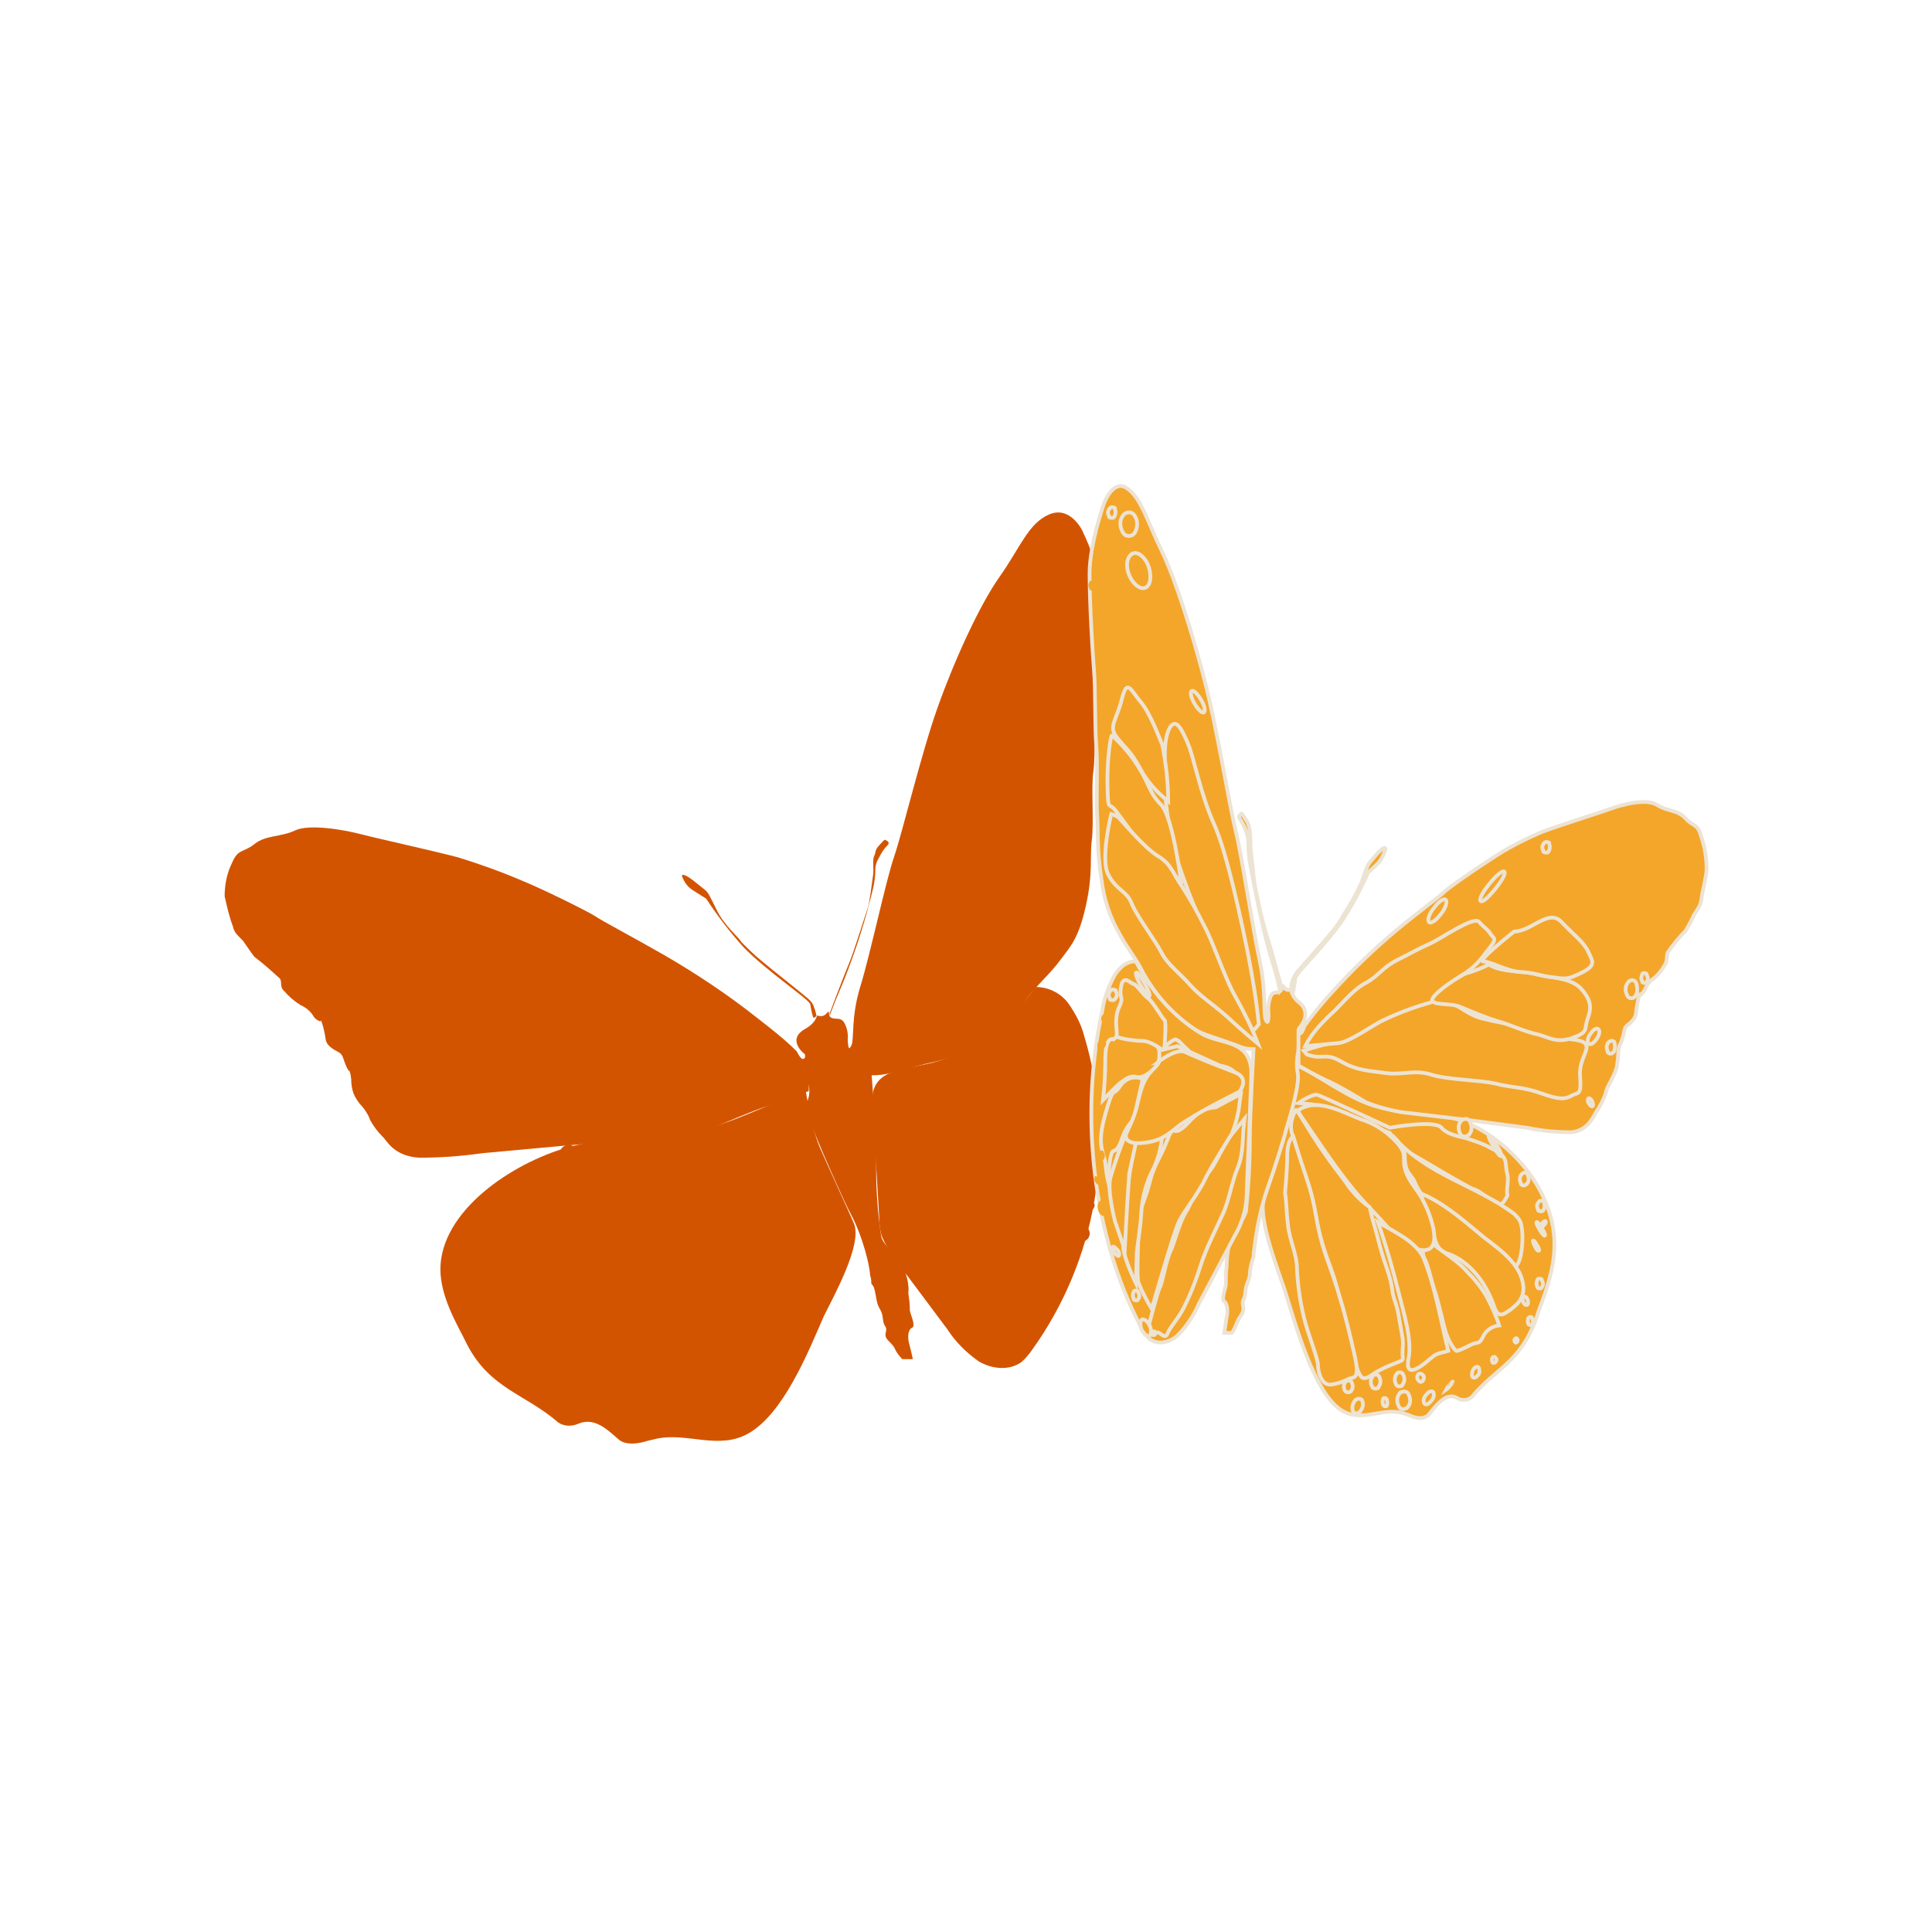 <?xml version="1.0" encoding="utf-8"?>
<!-- Generator: Adobe Illustrator 21.1.0, SVG Export Plug-In . SVG Version: 6.00 Build 0)  -->
<svg version="1.1" id="Calque_1" xmlns="http://www.w3.org/2000/svg" xmlns:xlink="http://www.w3.org/1999/xlink" x="0px" y="0px"
	 viewBox="0 0 258 258" style="enable-background:new 0 0 258 258;" xml:space="preserve">
<style type="text/css">
	.st0{fill:#D35400;}
	.st1{fill:#F4A62A;stroke:#EDE3D3;stroke-width:0.5;stroke-miterlimit:10;}
	.st2{fill:#F4A62A;}
</style>
<g>
	<title>duomassage</title>
	<path class="st0" d="M114,163.3c1.3,2.8-2.8,10-4,12.5c-2.1,4.8-5.4,13.1-10.2,15.7c-3.9,2.1-8-0.2-12,0.6l-1.3,0.3
		c0,0-2.5,0.9-3.8-0.1c-1.4-1.2-3.2-3.1-5.4-2.2c-0.9,0.4-1.9,0.4-2.7-0.1c-4.5-3.9-9.1-4.5-12.2-10.4l-0.6-1.2
		c-1.7-3.2-3.4-6.7-2.9-10.2c1.1-7.8,11.3-13.8,18.2-15.3c5-1.1,10.2-0.7,15.2-1.7c5.3-1,10.2-3.8,15.3-5.5c0,0,0.9,5.5,2,7.8
		C110.6,155.8,113.9,163,114,163.3z"/>
	<path class="st0" d="M107.5,140.8c0,0-2.7-2,0.2-3.5c1.3-0.8,1.4-1.7,1.4-1.7c0.5,0.2,1,0.1,1.3-0.3c0.6-0.6,0,0.3,0.6,0.6
		c0.6,0.3,1.2-0.1,1.7,0.6c0.4,0.7,0.6,1.5,0.5,2.4c0.1,0.9,0.1,1.5,0.5,0.7c0.4-0.8-0.1-3.7,1.2-7.9c1.3-4.2,3.4-14.1,4.5-17.3
		c1.1-3.2,3.6-13.7,5.8-19.9c2.2-6.2,5.6-13.7,8.3-17.5c2.7-3.8,3.8-7.1,6.6-8.3s4.4,2.1,4.4,2.1s2.7,5.4,2.7,9.3s-0.5,10.7-0.8,13
		c-0.3,2.3-0.1,8-0.4,10s0.1,6.8-0.2,9.1c-0.3,2.3,0.2,4.3-0.8,8.8c-1,4.4-2,5.3-3.4,7.2c-1.4,1.9-3.2,3.4-4.6,5.3
		c-1.4,1.9-3.9,3.9-5.6,5.2c-1.9,1.4-4,2.4-6.2,3c-1.8,0.4-4.6,1.1-6,1.5c-0.9,0.3-1.9,0.4-2.8,0.4c0,0,0.7,8.7,0.6,12.3
		c0,3.1,0.2,6.2,0.7,9.3c0.2,1,2.6,3.1,3.2,4.7c0.3,0.9,0.5,1.9,0.4,2.8c0.1,0.7,0.2,1.4,0.2,2.1c-0.1,0.5,0.9,2.2,0.3,2.5
		c-0.6,0.3-0.6,1.4-0.4,2.1c0.2,0.7,0.5,2.1,0.5,2.1l-1.4,0c-0.4-0.4-0.8-0.9-1-1.4c-0.5-1-1.5-1.2-1.2-2.2c0.2-0.9-0.3-0.6-0.4-1.8
		c-0.1-1.2-0.6-1.3-0.8-2.3c-0.2-1-0.3-1.9-0.6-2.2s0-0.3-0.3-1.3c-0.1-1.2-0.4-2.3-0.7-3.4c-0.5-1.7-1.1-3.3-1.9-4.8
		c-1-1.9-2.9-6.3-3.6-7.9c-0.7-1.6-2.6-6-2.1-7.4c0.5-1.4-0.2-2.5-0.2-3.1C107.5,143,107.5,140.8,107.5,140.8z"/>
	<path class="st0" d="M106.4,140.4c-1.6-1.6-3.4-3-5.2-4.4c-3.9-3.1-8.1-5.9-12.4-8.4c-4.9-2.8-8.2-4.5-9.4-5.3
		c-1.3-0.8-7.2-3.7-9.7-4.7c-2.8-1.2-5.6-2.2-8.5-3.1c-3.4-0.9-10.7-2.5-13-3.1c-2.3-0.6-6.9-1.4-8.8-0.5s-3.9,0.6-5.4,1.8
		s-2.2,0.6-3,2.5c-0.7,1.4-1,2.9-1,4.5c0.3,1.3,0.6,2.7,1.1,4c0.2,1,0.8,1.3,1.4,2c0.5,0.7,1,1.5,1.5,2.1c1.2,0.9,2.3,1.9,3.4,2.9
		c0.3,0.6-0.1,1.1,0.6,1.7c0.6,0.7,1.3,1.3,2.1,1.8c0.7,0.3,1.3,0.8,1.7,1.4c0.2,0.4,0.6,0.7,1,0.8c0,0,0-0.6,0.4,0.9
		c0.4,1.5,0.1,1.8,0.9,2.5s1.4,0.6,1.7,1.4c0.2,0.6,0.4,1.2,0.7,1.7c0.2,0.1,0.3,0.3,0.4,1.2c0,0.7,0.1,1.3,0.3,1.9
		c0.3,0.7,0.7,1.3,1.2,1.8c0.4,0.5,0.8,1.1,1,1.7c0.4,0.8,1,1.6,1.7,2.3c0.5,0.4,1.4,2.6,4.9,2.8c2.8,0,5.6-0.2,8.4-0.6l10.9-1
		l13.3-1.1c0.4,0,5.3-0.8,6.6-1.3c1.2-0.5,5.4-2.3,7-2.8c1.7-0.5,5.8-2.1,5.8-2.1s0-2.7-0.1-3.9c0-0.2,0-0.4,0-0.5v-0.4
		C107.5,140.8,107.4,142.4,106.4,140.4z"/>
	<path class="st0" d="M138.3,131.8c1.7,0,3.3,0.8,4.3,2.1c1,1.4,1.8,2.9,2.2,4.5c4.3,14.3,1.7,29.8-7,41.9c-0.4,0.6-0.9,1.1-1.4,1.6
		c-1.7,1.2-4,0.9-5.7-0.1c-1.7-1.2-3.1-2.6-4.2-4.3l-6.8-9.1c-0.8-1-1.4-2.1-1.9-3.2c-0.3-0.9-0.4-1.9-0.4-2.8
		c-0.3-5.1-0.6-10.1-0.9-15.2c-0.3-5.2,5.8-4.2,9.6-5.8C130.9,139.4,135.2,136.1,138.3,131.8L138.3,131.8z"/>
	<path class="st0" d="M94.3,120c1.5,2.3,3.2,4.5,5,6.5c3.1,3.2,8.8,7,8.9,7.6c0.1,0.6,0.2,1.2,0.4,1.8c0.2,0,0.3-0.1,0.4-0.2
		c0.1-0.2-0.4-1.5-0.4-1.5c-0.2-0.4-0.6-0.8-1-1.1c-0.8-0.7-4.5-3.6-5.8-4.7c-1-0.8-1.9-1.7-2.8-2.6c-0.3-0.6-2.3-2.2-3.3-4.3
		c-1-2-1.1-2.3-1.6-2.7l-1.5-1.2c-0.5-0.4-1.7-1.2-1.5-0.5c0.3,0.7,0.7,1.3,1.3,1.7C93,119.2,94.3,120,94.3,120z"/>
	<path class="st0" d="M110.8,135.3c0,0,2-5.3,2.6-6.7s2.3-6.9,2.5-7.4c0.2-0.5,0.6-3.7,0.7-4.4c0.1-0.8-0.1-1.8,0.1-2.4
		c0.3-0.6,0.1-0.8,0.6-1.4c0.6-0.6,0.8-1,1-0.8c0.2,0.1,0.6,0.3,0.2,0.7c-0.5,0.5-0.8,1-1.1,1.6c-0.3,0.5-0.5,1-0.5,1.5
		c0,0.9-0.1,1.7-0.3,2.6c-1,4.2-2.3,8.3-3.9,12.3c-1.9,4.5-1.9,4.8-1.9,4.8L110.8,135.3z"/>
	<path class="st0" d="M107.5,150.7c0,0-2.5-1.2-3.5-1.1c-0.3,0-13.8,4.4-13.8,4.4s-8.5-1.1-9.8,0c-1.3,1.2-4.7,1.3-5.2,1.5
		c-1.2,0.3-2.5,0.6-3.7,1c-1,0.5-3.2,0.8-3.4,2.4c-0.2,1.5-0.5,1.2-0.2,2.9c0.3,1.6-0.4,0.8,0.4,1.8c0.8,1,0.9,0.5,2.4,0.1
		c1.5-0.4,2.2-1.2,3.5-1.5c1.3-0.3,11.6-4.7,12.7-5s3.3-2.5,3.3-2.5l13.2-3.8L107.5,150.7z"/>
	<path class="st0" d="M89.8,155c-0.9,0.6-2.4,1.6-2.3,2.8c0,2.3-1.2,2.3-1.8,3.4c-2.8,4.7-9.9,5.7-14.2,8.7
		c-1.1,0.8-3.5,2.8-4.9,2.6c-1.4-0.2-1.8-4.7-0.9-6c0.3-0.4,0.7-0.8,1.2-1C74,161.7,83.5,160.3,89.8,155z"/>
	<path class="st0" d="M64.9,175.1c-0.1,0.5,0,1,0.2,1.4c0.3,0.6,0.7,1,1.3,1.3c0.6,0.4,1.2,0.8,1.9,1c0.4,0.2,0.9,0.3,1.3,0.2
		c0.6-0.2,0.9-0.8,1.2-1.4c1.7-3.2,4.6-5.6,8.1-6.6c0.7-0.1,1.4-0.4,2-0.8c0.4-0.4,0.6-0.8,0.8-1.3c0.9-1.9,2.1-4,2.6-6
		c-3.9,1.1-7.4,3.2-10.8,5.2C70.9,169.7,65.6,171.8,64.9,175.1z"/>
	<path class="st0" d="M69.4,180.4c0,0,2.1,0.1,3,1.4c0.8,1.3,1.1,0.7,2.3,1.2c0.9,0.3,1.7,0.6,2.6,0.8c0.5,0.1,1.6-1.2,2.1-2.4
		c0.5-1.2,1.5-4.3,2.3-5.9c0.8-1.6,1.1-3.2,1.8-4.1s-0.2-2.7-1.9-1.7s-4.3,2.1-6,3.5c-1.4,0.9-2.6,2-3.7,3.3
		C70.9,177.8,70.1,179,69.4,180.4z"/>
	<path class="st0" d="M107.1,152.4c-4.4,4.5-8.2,8.8-13.3,12.5c-2.6,1.9-5.8,5-9.2,5.4c-5.3,0.7-1.7-5.6,0.1-7.5
		c1.2-1.2,2.7-2.4,2.9-4.1c0-0.5,0-0.9,0.1-1.4c0.1-0.3,0.4-0.7,0.7-0.9c2-1.9,4.7-2.8,7.3-3.5c3.7-1,8.4-3,12.1-1.2L107.1,152.4z"
		/>
	<path class="st0" d="M94.1,164.7c-0.7,2.2-1.1,2.9-2,5.3c-0.9,2.3-2,3.9-2.3,5.6c-0.3,1.7-0.8,1.6-1.5,4.3c-0.7,2.8-0.7,2.5-0.6,4
		s-0.8,1,2.3,1.9c3.1,1,3.7,1.5,4.5,1.7c0.8,0.1,1.4,0.3,2.5-2.9s1.5-5.4,2.5-7.1c0.9-1.7,0.7-2.2,2-4.7c1-1.7,1.9-3.5,2.5-5.5
		c0.5-1.9,1.1-3.8,1.8-5.7c0.7-1.4,1.4-2.8,1.9-4.2c0.2-0.7,0.5-1.4,0.8-2.1c0.2-0.4,0.4-0.9,0.4-1.3c-0.1-0.7-0.3-1.4-0.8-2
		c-0.3-0.3,0.3-1.1-3.3,3c-3.6,4.1-5.9,5.8-7,7.1C96.8,163.1,95.5,164,94.1,164.7z"/>
	<path class="st0" d="M110,162.7c0,0.2-0.1,0.4-0.1,0.7c-0.1,0.9-0.2,2-0.4,3.6c-0.3,2-1.7,3.9-1.7,5.8c-0.1,2.2-0.5,4.4-1.3,6.4
		c-0.7,2.2-2.6,5.3-2.7,6.4c-0.1,1.1-0.7,2.7-2.3,2.7c-1.2-0.1-2.4-0.3-3.5-0.8c-0.9-0.2-2,0-1-3.1c0.9-2.9,1.9-5.7,3.1-8.5
		c1.4-3.3,2.3-4.6,3.4-7.4c1.1-2.8,0.9-4.1,2.6-7.7c1.6-3.6,2.5-5.6,2.5-5.6s1.1,0.1,1.1,2.3S110,162.7,110,162.7z"/>
	<path class="st0" d="M117.9,153.8c0.3,1.3,0,3.6,1.2,5.5s1.5,4.1,2.7,6c1.2,1.8,3.4,4.9,4.5,7.2c0.8,1.9,1.9,3.8,3.1,5.5
		c1.2,1.6,2.6,2.5,3.1,3.5s1.7-0.7,2.3,0c0.5,0.7,1.5-0.7,1.5-0.7s-1.9-5-2.2-5.5s-1.2-3.5-2-4.8c-0.8-1.3-1.7-3.9-3-5.3
		c-1.3-1.4-2.3-4.2-3.8-5c-1.6-0.8-3-3.7-4.6-5.1l-2.7-2.3L117.9,153.8z"/>
	<path class="st0" d="M118.5,149.5c0,0,3.9,1.4,4.5,1.7s2.2-0.3,5.4,2.1c3.2,2.5,2.5-0.3,3.9,2.3c1.4,2.6,2.5,3.3,3.4,5.8
		c1,2.5,2.1,3.4,2.1,6.3s0.3,5.8-0.1,6.9s-2.6,3.6-2.6,3.6s-4.1-10.1-5.2-11.6c-1.1-1.5-3.6-3.7-5.1-5.9s-4.3-5.1-5-5.9
		c-0.6-1-1-2-1.3-3.1L118.5,149.5z"/>
	<path class="st0" d="M133.3,154.4c0,0,5,0.7,5.2,1.7c0.2,1,1.3,5.6,1.7,7.2c0.3,2.2,0.5,4.4,0.5,6.6c0,1.4-2.5,4.9-2.5,4.9
		s-0.1-3.8-0.1-4.1c0-0.3-0.7-3.4-0.8-5.2c-0.2-2.2-1-4.4-2.4-6.2C134,157.9,133.4,156.2,133.3,154.4z"/>
	<path class="st0" d="M138.2,155.5c0.1-0.4,0.3-0.8,0.6-1.1c0.4-0.4,0.9-0.6,1.5,0.3c1.2,1.9,2.2,3.9,3,5.9c0.7,1.7-0.9,5.9-0.9,5.9
		l-1.8,3.8l-0.4-5.6l-0.4-4.6L138.2,155.5z"/>
	<path class="st0" d="M137,147.5c0,0,2.6-0.8,4.3,0.9c1.6,1.7,1.2-0.4,2.9,3.8c1.7,4.2,0.2,5,0,6.5c-0.1,0.9-0.3,1.8-0.5,2.6
		c0,0-0.2-4.1-1-4.2c-0.8-0.1-1.3-1-1.9-2.1c-0.5-0.8-1.2-1.5-2.1-2.1L137,147.5z"/>
	<path class="st0" d="M135.4,146.4c-1.1-0.4-1.7-1.5-1.4-2.6c0,0-0.2-0.4,1.2-1.5c1.4-1,5.9-1.7,6.1-1.2c0.2,0.4,1.3,1.1,1.3,1.1
		s1.7-0.6,1.6,2.7c-0.1,1.8,0.1,3.6,0.4,5.4c0,0-2.2-1.7-3.2-2.2c-0.9-0.7-2-1-3.2-0.9C137.3,147.3,136.3,147,135.4,146.4z"/>
	<path class="st0" d="M119.6,146.6c1.4-1,3.1-0.8,4.8-1.2c0.9-0.2,1.7-0.5,2.5-0.9c1.5-0.8,2.5-1.6,3.2-2c0.2-0.1,0.5-0.2,0.7-0.3
		c0.6,0,2.2,1,2.2,1s-0.4-3.4,0-3.6s2.1-2.4,3.1-2.9c1-0.5,2.1-1.8,2.7-1.9c0.6,0,2-1.4,2.5,0.4c0.5,1.8-0.7,1.1,0.4,2.8
		s0.1,3.4,0.4,3.7c0.3,0.3-3.1,0.7-4.8,0.7c-1.3,0.1-2.6,0.5-3.8,1.2l-2.9-0.5L119.6,146.6z"/>
	<path class="st0" d="M115.1,140.2c0.4-3.1,1.1-6.2,2-9.2c1.2-4,3.9-13.7,6.5-17.6s3.8-9,5-10.8c1.2-1.7,2.3-3.6,3.5-1.8
		c1.2,1.9,0.6,5.5,0.7,7.6s-1.2,7.6-2.5,10.4c-1.1,2.4-2.4,4.8-3.8,7.1c-1.1,1.6-0.3,3.6-3,6.1s-6.8,9.5-7.6,8.9L115.1,140.2z"/>
	<path class="st0" d="M129.8,121c3.5-1.8,4.1-1.8,6.3-3.8c2.3-2,4.2-3.9,5.8-5.4s1.5,0.2,1.7-3.3c0.2-3.5-0.5-6.9-0.8-6.9
		c-1.9,1.3-3.7,2.8-5.2,4.5c-1.7,1.9-1.9,3.2-4,4.7S129.8,121,129.8,121z"/>
	<path class="st0" d="M132.2,110.4c0.1-2.6,0.5-5.1,1.2-7.6c0.3-0.3,2.1-4.1,4.1-5.7c2-1.7,2.6-3.1,3.6-0.3c1,2.8,2.5,3.6,1,5
		c-1.5,1.5-2.6,1.7-4.5,4.3C136.1,107.9,134.2,109.4,132.2,110.4z"/>
	<path class="st0" d="M143,112.2c0,0,2.1,6,0.6,8.1s-3.6,2.2-4.4,3.8s-4.6,5-5.7,6.6c-1.1,1.6-3.5,2.8-5.4,4.3
		c-1.8,1.5-4.5,2.6-7,4.3c-2.6,1.7-5.9,3.6-5.9,3.6c1.2-2.2,2.6-4.2,4.1-6.1c2.1-2.5,4.3-7.3,6.1-9.7c1.3-1.9,2.7-3.7,4.3-5.3
		c1.4-1.3,1.9-2.9,4.5-4c2.6-1.1,6.7-4.6,7.4-5.1C142.1,112.4,142.6,112.2,143,112.2z"/>
	
		<ellipse transform="matrix(0.651 -0.759 0.759 0.651 -111.522 139.982)" class="st0" cx="96.4" cy="191.2" rx="0.8" ry="1.2"/>
	
		<ellipse transform="matrix(0.651 -0.759 0.759 0.651 -112.912 135.804)" class="st0" cx="91.1" cy="190.6" rx="0.5" ry="0.5"/>
	
		<ellipse transform="matrix(0.651 -0.759 0.759 0.651 -113.983 133.103)" class="st0" cx="87.7" cy="190.4" rx="1.2" ry="1.2"/>
	
		<ellipse transform="matrix(0.651 -0.759 0.759 0.651 -115.418 129.376)" class="st0" cx="82.9" cy="190.1" rx="0.6" ry="1.2"/>
	
		<ellipse transform="matrix(0.651 -0.759 0.759 0.651 -115.581 125.737)" class="st0" cx="78.9" cy="188.5" rx="0.1" ry="0.8"/>
	<ellipse class="st0" cx="79.6" cy="186.5" rx="0" ry="0.7"/>
	
		<ellipse transform="matrix(0.651 -0.759 0.759 0.651 -112.882 129.547)" class="st0" cx="84.4" cy="187.5" rx="0.6" ry="0.5"/>
	<ellipse transform="matrix(0.651 -0.759 0.759 0.651 -111.649 132.664)" class="st0" cx="88.4" cy="187.7" rx="1" ry="1"/>
	<ellipse transform="matrix(0.651 -0.759 0.759 0.651 -110.264 136.192)" class="st0" cx="92.9" cy="187.9" rx="1" ry="1"/>
	
		<ellipse transform="matrix(0.651 -0.759 0.759 0.651 -108.953 140.344)" class="st0" cx="98.1" cy="188.6" rx="0.8" ry="0.8"/>
	
		<ellipse transform="matrix(0.651 -0.759 0.759 0.651 -53.594 156.002)" class="st0" cx="142.8" cy="136.2" rx="0.7" ry="0.7"/>
	
		<ellipse transform="matrix(0.651 -0.759 0.759 0.651 -55.516 158.224)" class="st0" cx="144.2" cy="139.4" rx="0.7" ry="0.7"/>
	<ellipse transform="matrix(0.651 -0.759 0.759 0.651 -57.937 159.931)" class="st0" cx="144.8" cy="142.9" rx="0.6" ry="1"/>
	
		<ellipse transform="matrix(0.651 -0.759 0.759 0.651 -60.285 161.379)" class="st0" cx="145.2" cy="146.2" rx="0.1" ry="0.4"/>
	
		<ellipse transform="matrix(0.651 -0.759 0.759 0.651 -62.331 162.741)" class="st0" cx="145.7" cy="149.1" rx="0.5" ry="0.5"/>
	
		<ellipse transform="matrix(0.651 -0.759 0.759 0.651 -64.917 163.749)" class="st0" cx="145.5" cy="152.4" rx="0.4" ry="0.4"/>
	
		<ellipse transform="matrix(0.651 -0.759 0.759 0.651 -69.177 165.119)" class="st0" cx="144.9" cy="157.7" rx="0.6" ry="0.6"/>
	
		<ellipse transform="matrix(0.651 -0.759 0.759 0.651 -71.429 166.875)" class="st0" cx="145.6" cy="161.1" rx="0.7" ry="0.4"/>
	
		<ellipse transform="matrix(0.943 -0.332 0.332 0.943 -46.52 57.38)" class="st0" cx="144.5" cy="164.7" rx="1.1" ry="1.1"/>
	
		<ellipse transform="matrix(0.651 -0.759 0.759 0.651 -79.814 167.522)" class="st0" cx="142.2" cy="170.5" rx="0.8" ry="0.3"/>
	<ellipse class="st0" cx="139.6" cy="174" rx="0" ry="0.7"/>
	
		<ellipse transform="matrix(0.651 -0.759 0.759 0.651 -85.666 166.694)" class="st0" cx="138.3" cy="176.5" rx="0.6" ry="0.6"/>
	
		<ellipse transform="matrix(0.651 -0.759 0.759 0.651 -89.561 166.788)" class="st0" cx="136.5" cy="180.7" rx="1.3" ry="0.7"/>
	<ellipse class="st0" cx="135.9" cy="178.3" rx="0" ry="0.6"/>
	
		<ellipse transform="matrix(0.651 -0.759 0.759 0.651 -90.475 165.782)" class="st0" cx="134.9" cy="181.2" rx="0.1" ry="0.1"/>
	<ellipse transform="matrix(0.651 -0.759 0.759 0.651 -6.207 136.218)" class="st0" cx="144.9" cy="74.9" rx="0.6" ry="0.6"/>
	<ellipse transform="matrix(0.651 -0.759 0.759 0.651 -7.811 137.972)" class="st0" cx="146" cy="77.5" rx="0.6" ry="0.2"/>
	
		<ellipse transform="matrix(0.651 -0.759 0.759 0.651 -11.138 137.674)" class="st0" cx="144.1" cy="80.9" rx="0.5" ry="0.5"/>
	
		<ellipse transform="matrix(0.651 -0.759 0.759 0.651 -10.762 139.901)" class="st0" cx="146.7" cy="81.6" rx="0.6" ry="0.6"/>
	
		<ellipse transform="matrix(0.651 -0.759 0.759 0.651 -12.702 140.27)" class="st0" cx="146.1" cy="83.9" rx="0.4" ry="0.4"/>
	<ellipse transform="matrix(0.651 -0.759 0.759 0.651 -15.127 141.327)" class="st0" cx="146" cy="87.1" rx="0.1" ry="0.1"/>
	
		<ellipse transform="matrix(0.651 -0.759 0.759 0.651 -15.199 140.29)" class="st0" cx="144.9" cy="86.7" rx="0.3" ry="0.4"/>
	
		<ellipse transform="matrix(0.651 -0.759 0.759 0.651 -19.801 142.124)" class="st0" cx="144.6" cy="92.6" rx="1.2" ry="0.8"/>
	<circle class="st0" cx="145.4" cy="94.8" r="0"/>
	<ellipse transform="matrix(0.651 -0.759 0.759 0.651 -4.6 133.626)" class="st0" cx="142.9" cy="71.8" rx="0.7" ry="0.7"/>
	
		<ellipse transform="matrix(0.651 -0.759 0.759 0.651 -115.989 121.381)" class="st0" cx="73.9" cy="186.8" rx="0.5" ry="0.8"/>
	<ellipse transform="matrix(0.651 -0.759 0.759 0.651 -115.889 118.097)" class="st0" cx="70.4" cy="185" rx="0.4" ry="0.4"/>
	
		<ellipse transform="matrix(0.651 -0.759 0.759 0.651 -115.393 114.088)" class="st0" cx="66.3" cy="182.5" rx="0.3" ry="0.3"/>
	
		<ellipse transform="matrix(0.651 -0.759 0.759 0.651 -114.353 111.061)" class="st0" cx="63.5" cy="179.8" rx="0.5" ry="0.5"/>
	
		<ellipse transform="matrix(0.651 -0.759 0.759 0.651 -112.001 110.906)" class="st0" cx="64.5" cy="177.2" rx="0.6" ry="0.4"/>
	
		<ellipse transform="matrix(0.651 -0.759 0.759 0.651 -111.173 108.008)" class="st0" cx="61.8" cy="174.8" rx="0.6" ry="0.6"/>
	<ellipse class="st0" cx="60.6" cy="172.4" rx="0" ry="0.4"/>
	
		<ellipse transform="matrix(0.651 -0.759 0.759 0.651 -107.13 106.763)" class="st0" cx="62.5" cy="169.8" rx="0.8" ry="0.2"/>
	
		<ellipse transform="matrix(0.651 -0.759 0.759 0.651 -105.714 105.318)" class="st0" cx="61.6" cy="167.6" rx="1.2" ry="0.2"/>
	
		<ellipse transform="matrix(0.651 -0.759 0.759 0.651 -103.374 104.235)" class="st0" cx="61.6" cy="164.5" rx="0.7" ry="0.7"/>
	
		<ellipse transform="matrix(0.651 -0.759 0.759 0.651 -99.564 105.411)" class="st0" cx="64.8" cy="160.9" rx="0.8" ry="0.8"/>
	<ellipse transform="matrix(0.651 -0.759 0.759 0.651 -96.191 92.268)" class="st0" cx="52.2" cy="150.7" rx="0.6" ry="0.3"/>
	<ellipse class="st0" cx="51.6" cy="145.5" rx="0" ry="0.5"/>
	<ellipse transform="matrix(0.65 -0.76 0.76 0.65 -89.648 88.909)" class="st0" cx="51.7" cy="141.8" rx="0.6" ry="1.4"/>
	<ellipse transform="matrix(0.651 -0.759 0.759 0.651 -91.865 86.775)" class="st0" cx="48.4" cy="143.2" rx="0.8" ry="0.8"/>
	<ellipse transform="matrix(0.651 -0.759 0.759 0.651 -87.395 81.133)" class="st0" cx="44.5" cy="135.6" rx="1.2" ry="1.2"/>
	<ellipse transform="matrix(0.651 -0.759 0.759 0.651 -87.171 78.703)" class="st0" cx="42" cy="134.1" rx="0.6" ry="0.6"/>
	<ellipse transform="matrix(0.651 -0.759 0.759 0.651 -85.089 75.613)" class="st0" cx="39.6" cy="130.3" rx="1" ry="0.4"/>
	<ellipse transform="matrix(0.651 -0.759 0.759 0.651 -84.773 73.211)" class="st0" cx="37.2" cy="128.7" rx="0.5" ry="0.5"/>
	<ellipse transform="matrix(0.651 -0.759 0.759 0.651 -83.475 70.909)" class="st0" cx="35.3" cy="126.2" rx="0.6" ry="0.6"/>
	<ellipse transform="matrix(0.651 -0.759 0.759 0.651 -82.691 69.111)" class="st0" cx="33.8" cy="124.4" rx="1.4" ry="0.4"/>
	<ellipse class="st0" cx="32.5" cy="121.7" rx="0" ry="1"/>
	<ellipse transform="matrix(0.651 -0.759 0.759 0.651 -79.601 66.022)" class="st0" cx="32" cy="119.5" rx="0.3" ry="1"/>
	<ellipse class="st0" cx="33.4" cy="116.3" rx="0" ry="1"/>
	<ellipse transform="matrix(0.651 -0.759 0.759 0.651 -75.31 65.222)" class="st0" cx="33.2" cy="114.5" rx="1.2" ry="0.3"/>
	<path class="st0" d="M105.9,144.2c-2.9,0.8-3.3-0.3-6.4,0.9c-3.1,1.3-5.6,1.3-8.6,1.6s-5.5-0.5-8.6,0.2c-3.1,0.7-9,0.7-12.2,1.2
		c-3.3,0.6-5.1,0.4-8.6,1.3c-3.5,0.9-4.6,0.8-5.8,0.3s-1.8,0.1-1.6-2.7c0.2-2.9-3.8-4.4,1.6-4.8c5.4-0.4,4.4-1.2,8.1-1.7
		c2.9-0.2,5.9-0.6,8.8-1.1c3.7-0.7,4.5-2.3,8.1-2.3c3.6,0,5.2,0.8,9.2,2c4,1.2,7.6,2.9,10.9,3.5c3.4,0.6,5.5,1.1,5.5,1.1
		L105.9,144.2z"/>
	<path class="st0" d="M106.3,143.1c-1.4-2-3.9-3.6-5.6-4.8s-3.7-2.9-6-3.7s-3-2-5.8-3c-2.8-1-4-1.5-6.2-2.2
		c-2.2-0.7-8.3-3.7-9.2-2.9s-1.7,1-2.3,1.7c-0.6,0.6-1.5,0.4,0.8,2.3c1.4,1.4,3,2.5,4.8,3.2c2.3,1.2,2.7,3.1,5.4,3.5
		c3.1,0.6,6.2,1.4,9.2,2.4c1.7,0.5,6.5,3,8.6,3.1L106.3,143.1z"/>
	<path class="st0" d="M71.5,132.3c-2.6,1.1-6.3,0.8-8.9,1.3c-2.7,0.5-6.7,0.4-8.7,2s-1.9,2.6-1.2,4c0.7,1.4-0.3,1.7,2.9,2.5
		c3.2,0.8,4.6-0.2,6.9-0.5s5.6-1.4,7.2-1.7s5.2-1.4,7-1.9s4.6-0.2,5.4-0.8c0.8-0.7-6.2-3.9-6.8-3.8C74,133.1,72.7,132.7,71.5,132.3z
		"/>
	<path class="st0" d="M66.6,127.8c-3.3,0-6.6-3.1-9-1.3c-2.4,1.8-4.3,2.7-5.1,4c-0.8,1.3-1.5,1.8,1.3,2.8c2.8,1,3.1,0.8,5.5,0.6
		c2.5-0.2,3.3-0.6,5.9-0.7c2.6-0.1,5.7-1.4,7.1-1.4C73.7,131.9,66.6,127.8,66.6,127.8z"/>
	<path class="st0" d="M92.5,166.6L92.5,166.6c-1.5,3.1-2.9,6.2-4,9.5c-0.8,2.5-2.6,6.1-1.9,8.7c1,3.6-4.4-0.2-4.5-0.2
		c-0.7-0.5-2.1-0.6-2.9-0.8c1.4-4,2.6-8.8,4.8-12.4C85.3,169.1,90.1,167.7,92.5,166.6z"/>
	<path class="st0" d="M118.8,149.2c0,0-2.1-1.8,0.8-2.6c2.9-0.8,7.7-2.1,9.4-2.7c1.8-0.6,5.1,1.3,5.1,1.3s-0.6-0.1,1.1,1.1
		c1.7,1.2,2.1,2.4,2.8,4.5c0.5,1.4,1.3,2.8,2.2,4c0,0,0.9,1.6-3.5,1.2s-5.1-1.9-8.3-3.1C125.3,151.6,118.8,149.2,118.8,149.2z"/>
	<ellipse transform="matrix(0.651 -0.759 0.759 0.651 -6.967 131.762)" class="st0" cx="139.7" cy="73.5" rx="1.6" ry="1.6"/>
	
		<ellipse transform="matrix(0.651 -0.759 0.759 0.651 -29.519 130.043)" class="st0" cx="126.6" cy="97.1" rx="1.8" ry="0.6"/>
	<ellipse transform="matrix(0.651 -0.759 0.759 0.651 -67.341 86.748)" class="st0" cx="60.6" cy="116.6" rx="0.7" ry="0.7"/>
	<ellipse transform="matrix(0.651 -0.759 0.759 0.651 -67.752 96.308)" class="st0" cx="70.8" cy="121.8" rx="0.6" ry="3"/>
	<ellipse transform="matrix(0.651 -0.759 0.759 0.651 -66.567 105.4)" class="st0" cx="81.3" cy="125" rx="0.7" ry="2.2"/>
	<ellipse transform="matrix(0.651 -0.759 0.759 0.651 -73.04 69.55)" class="st0" cx="39.1" cy="114.2" rx="1.9" ry="1.1"/>
	<ellipse transform="matrix(0.651 -0.759 0.759 0.651 -79.717 68.388)" class="st0" cx="34.5" cy="120.8" rx="1.9" ry="1.1"/>
	
		<ellipse transform="matrix(0.651 -0.759 0.759 0.651 -12.326 132.452)" class="st0" cx="137.8" cy="79.6" rx="2.6" ry="1.8"/>
	<ellipse transform="matrix(0.651 -0.759 0.759 0.651 -54.554 151.307)" class="st0" cx="137.2" cy="134.9" rx="2" ry="0.4"/>
	<ellipse transform="matrix(0.651 -0.759 0.759 0.651 -90.425 111.518)" class="st0" cx="76" cy="154" rx="1.2" ry="1.2"/>
	
		<ellipse transform="matrix(0.651 -0.759 0.759 0.651 -94.227 108.036)" class="st0" cx="70.3" cy="156.4" rx="1.8" ry="0.3"/>
	
		<ellipse transform="matrix(0.651 -0.759 0.759 0.651 -105.347 104.686)" class="st0" cx="61.1" cy="166.8" rx="0.2" ry="0.5"/>
	<ellipse class="st0" cx="136.9" cy="134.6" rx="0" ry="1.1"/>
	<path class="st1" d="M168.8,159.9c-0.9,2.8,2,10,2.8,12.5c1.5,4.8,3.8,13.1,7.2,15.7c2.8,2.1,5.6-0.2,8.5,0.6l0.9,0.3
		c0,0,1.7,0.9,2.6-0.1c0.9-1.1,2.3-3.1,3.8-2.2c0.6,0.4,1.4,0.3,1.9-0.1c3.2-3.9,6.4-4.5,8.6-10.4l0.4-1.2c1.2-3.2,2.4-6.7,2-10.2
		c-0.8-7.8-7.9-13.8-12.8-15.3c-3.5-1.1-7.2-0.7-10.7-1.7c-3.8-1-7.2-3.8-10.7-5.5c-0.3,2.6-0.7,5.2-1.4,7.8
		C171.3,152.3,168.9,159.6,168.8,159.9z"/>
	<path class="st1" d="M173.5,137.3c0,0,1.9-2-0.1-3.5c-0.5-0.4-0.9-1-1-1.7c-0.3,0.2-0.7,0.1-0.9-0.2c0,0,0-0.1-0.1-0.1
		c-0.4-0.6,0,0.3-0.5,0.6c-0.5,0.3-0.8-0.1-1.2,0.6c-0.3,0.8-0.4,1.6-0.3,2.4c0,0.9-0.1,1.5-0.4,0.7s0.1-3.7-0.8-7.9
		c-0.9-4.2-2.4-14.1-3.2-17.3c-0.8-3.2-2.5-13.7-4.1-19.9c-1.6-6.2-3.9-13.6-5.8-17.5c-1.9-3.9-2.7-7-4.6-8.3
		c-1.9-1.3-3.1,2.1-3.1,2.1s-1.9,5.4-1.9,9.3s0.4,10.7,0.6,13c0.2,2.3,0.1,8,0.3,10s0,6.8,0.1,9.1c0.2,2.3-0.1,4.3,0.6,8.8
		c0.3,2.5,1.1,5,2.4,7.2c1,1.9,2.3,3.4,3.2,5.3c1.1,1.9,2.4,3.7,4,5.2c1.2,1.3,2.7,2.4,4.4,3c1.2,0.4,3.2,1.1,4.3,1.5
		c0.6,0.3,1.3,0.4,2,0.4c0,0-0.5,8.7-0.5,12.3c0,3.1-0.2,6.2-0.5,9.3c-0.2,1-1.9,3.1-2.3,4.7c-0.2,0.9-0.3,1.9-0.3,2.8
		c-0.1,0.7-0.1,1.4-0.1,2.1c0.1,0.5-0.7,2.2-0.2,2.5c0.4,0.3,0.5,1.4,0.3,2.1c-0.1,0.7-0.3,2.1-0.3,2.1l1,0c0.3-0.4,0.5-0.9,0.7-1.4
		c0.4-1,1-1.2,0.8-2.2c-0.2-0.9,0.2-0.6,0.3-1.8c0.1-1.2,0.4-1.3,0.6-2.3c0-0.8,0.2-1.5,0.4-2.2c0.2-0.3,0-0.3,0.2-1.3
		c0.3-2.8,0.9-5.6,1.8-8.2c0.7-1.9,2.1-6.3,2.5-7.9c0.5-1.6,1.8-6,1.5-7.4c-0.2-1-0.1-2.1,0.1-3.1
		C173.4,139.6,173.5,137.3,173.5,137.3z"/>
	<path class="st1" d="M174.2,137c1.1-1.5,2.3-3,3.6-4.4c2.7-3,5.6-5.8,8.7-8.4c3.4-2.8,5.8-4.5,6.6-5.3c2.2-1.7,4.5-3.2,6.8-4.7
		c1.9-1.2,3.9-2.2,6-3.1c2.4-0.9,7.5-2.5,9.2-3.1c1.6-0.6,4.8-1.4,6.2-0.5s2.7,0.6,3.8,1.8c1.1,1.2,1.6,0.6,2.1,2.5
		c0.5,1.4,0.7,2.9,0.7,4.4c-0.1,1.2-0.6,2.9-0.7,4c-0.2,1-0.6,1.3-1,2c-0.3,0.7-0.7,1.4-1.1,2.1c-0.9,0.9-1.7,1.9-2.4,2.9
		c-0.2,0.6,0,1.1-0.4,1.7c-0.4,0.7-0.9,1.3-1.5,1.8c-0.5,0.3-0.9,0.8-1.1,1.4c-0.4,0.7-0.7,0.8-0.7,0.8s0-0.6-0.3,0.9
		c-0.3,1.5-0.1,1.8-0.7,2.5c-0.6,0.7-1,0.6-1.1,1.4c-0.1,0.6-0.3,1.2-0.5,1.7c-0.1,0.1-0.2,0.3-0.3,1.2c0,0.6-0.1,1.3-0.2,1.9
		c-0.2,0.7-0.5,1.3-0.8,1.9c-0.3,0.5-0.6,1.1-0.7,1.7c-0.3,0.8-0.7,1.6-1.2,2.3c-0.3,0.4-1,2.6-3.4,2.8c-2,0-4-0.2-5.9-0.6l-7.6-1
		l-9.3-1.1c-1.6-0.3-3.1-0.7-4.6-1.3c-0.8-0.5-3.8-2.3-5-2.8s-4-2.1-4-2.1s0-2.7,0-3.9c0-0.2,0-0.4,0-0.5v-0.4
		C173.4,137.4,173.5,139,174.2,137z"/>
	<path class="st1" d="M151.7,128.4c-1.2-0.1-2.3,0.8-3,2.1c-0.7,1.4-1.3,2.9-1.5,4.5c-3.1,14-1.2,30,5,41.9c0.3,0.6,0.6,1.1,1,1.6
		c1.1,1.2,2.8,0.9,4-0.1c1.2-1.2,2.2-2.7,2.9-4.3l4.8-9.1c0.6-1,1-2.1,1.3-3.2c0.2-0.9,0.3-1.9,0.3-2.8c0.2-5.1,0.4-10.1,0.6-15.2
		c0.2-5.2-4.1-4.2-6.7-5.8C156.6,135.7,153.7,132.3,151.7,128.4L151.7,128.4z"/>
	<path class="st1" d="M182.7,116.5c-1,2.3-2.2,4.5-3.5,6.5c-2.2,3.2-6.2,7-6.2,7.6c-0.1,0.6-0.2,1.2-0.3,1.8c-0.1,0-0.2-0.1-0.3-0.2
		c0-0.5,0.1-1,0.3-1.5c0.2-0.4,0.4-0.8,0.7-1.1c0.6-0.7,3.2-3.6,4.1-4.7c0.7-0.8,1.4-1.7,1.9-2.7c0.9-1.3,1.7-2.8,2.4-4.3
		c0.7-2,0.8-2.3,1.1-2.7l1-1.2c0.4-0.4,1.2-1.2,1.1-0.5c-0.2,0.6-0.5,1.2-0.9,1.7C183.6,115.7,183.2,116.1,182.7,116.5z"/>
	<path class="st1" d="M171.1,131.8c0,0-1.4-5.3-1.9-6.7c-0.5-1.4-1.7-6.9-1.7-7.4c-0.1-0.5-0.4-3.7-0.5-4.4c0-0.8,0-1.6-0.1-2.4
		c-0.1-0.5-0.2-1-0.5-1.4c-0.4-0.6-0.6-1-0.7-0.8s-0.4,0.3-0.1,0.7c0.3,0.5,0.6,1,0.8,1.6c0.2,0.5,0.3,1,0.3,1.5
		c0,1.1,0.1,2.1,0.2,2.6c0.1,0.5,1.3,7.4,2.7,12.3c0.5,1.6,1,3.2,1.3,4.8L171.1,131.8z"/>
	<path class="st1" d="M173.4,147.3c0,0,1.7-1.2,2.5-1.1c0.2,0,9.7,4.4,9.7,4.4s6-1.1,6.9,0c0.9,1.1,3.3,1.3,3.6,1.5
		c0.9,0.3,1.8,0.6,2.6,1c0.7,0.5,2.3,0.8,2.4,2.4s0.4,1.2,0.2,2.9c-0.2,1.6,0.3,0.8-0.3,1.8s-0.7,0.5-1.7,0.1
		c-1-0.4-1.5-1.2-2.5-1.5s-8.1-4.7-8.9-5c-0.8-0.4-2.3-2.5-2.3-2.5l-9.3-3.7L173.4,147.3z"/>
	<path class="st1" d="M185.9,151.6c0.6,0.6,1.7,1.6,1.7,2.8c0,2.3,0.8,2.3,1.3,3.4c2,4.7,7,5.7,10,8.7c0.8,0.8,2.5,2.8,3.4,2.6
		c1-0.2,1.3-4.7,0.7-6c-0.2-0.4-0.5-0.7-0.8-1C197,158.2,190.4,156.9,185.9,151.6z"/>
	<path class="st1" d="M203.4,171.6c0.1,0.5,0,1-0.1,1.4c-0.2,0.5-0.5,1-0.9,1.3c-0.4,0.4-0.8,0.7-1.3,1c-0.3,0.2-0.6,0.3-0.9,0.2
		c-0.4-0.2-0.6-0.8-0.8-1.4c-1.2-3.2-3.3-5.6-5.8-6.6c-0.5-0.1-1-0.4-1.4-0.8c-0.3-0.4-0.5-0.8-0.6-1.3c-0.8-2-1.4-4-1.8-6
		c2.7,1.1,5.2,3.2,7.6,5.2C199.2,166.2,203,168.3,203.4,171.6z"/>
	<path class="st1" d="M200.2,177c-0.9,0.1-1.7,0.6-2.1,1.4c-0.6,1.3-0.8,0.7-1.7,1.2c-0.6,0.3-1.2,0.6-1.8,0.8
		c-0.3,0.1-1.1-1.2-1.5-2.4c-0.4-1.2-1-4.3-1.6-5.9c-0.5-1.6-0.8-3.2-1.3-4.1s0.1-2.7,1.4-1.7c1.2,1,3.1,2.1,4.3,3.5
		c1,1,1.9,2.1,2.6,3.3C199.2,174.4,199.8,175.7,200.2,177z"/>
	<path class="st1" d="M173.7,149c3.1,4.5,5.8,8.8,9.4,12.5c1.9,1.9,4.1,5,6.5,5.4c3.7,0.7,1.2-5.6-0.1-7.5c-0.8-1.2-1.9-2.4-2-4.1
		c0-0.5,0-0.9-0.1-1.4c-0.1-0.3-0.3-0.6-0.5-0.9c-1.3-1.6-3.1-2.9-5.1-3.5c-2.6-1-5.9-3-8.5-1.2L173.7,149z"/>
	<path class="st1" d="M182.9,161.2c0.5,2.2,0.8,2.9,1.4,5.3c0.6,2.3,1.4,3.9,1.6,5.6c0.2,1.7,0.6,1.6,1,4.3c0.5,2.8,0.5,2.5,0.4,4
		c-0.1,1.5,0.6,1-1.6,1.9s-2.6,1.5-3.2,1.7c-0.5,0.1-1,0.3-1.7-2.9c-0.8-3.2-1.1-5.4-1.7-7.1s-0.5-2.2-1.4-4.7
		c-0.7-1.8-1.3-3.6-1.7-5.5c-0.4-2-0.8-4.3-1.3-5.7c-0.5-1.4-1-2.8-1.4-4.2c-0.2-0.8-0.4-1.5-0.6-2.1c-0.2-0.4-0.3-0.9-0.3-1.3
		c0-0.7,0.2-1.4,0.5-2c0.2-0.3-0.2-1.1,2.3,3c2.6,4.1,4.2,5.8,5,7.1C181,159.6,181.9,160.5,182.9,161.2z"/>
	<path class="st1" d="M171.6,159.3c0,0.2,0.1,0.4,0.1,0.7c0.1,0.9,0.1,2,0.3,3.6c0.2,2,1.2,3.9,1.2,5.8c0.1,2.2,0.4,4.3,0.9,6.4
		c0.5,2.2,1.8,5.3,1.9,6.4c0,1.1,0.5,2.8,1.7,2.7c0.9-0.1,1.7-0.4,2.5-0.8c0.7-0.2,1.4,0,0.7-3.1s-1.2-5.2-2.2-8.5s-1.7-4.6-2.4-7.4
		c-0.7-2.8-0.6-4.1-1.8-7.7s-1.8-5.6-1.8-5.6s-0.7,0.1-0.8,2.3C171.9,156.4,171.6,159.3,171.6,159.3z"/>
	<path class="st1" d="M166.1,150.4c-0.2,1.3,0,3.6-0.8,5.5s-1.1,4.1-1.9,6c-0.8,1.8-2.4,4.9-3.1,7.2c-0.6,1.9-1.3,3.7-2.2,5.5
		c-0.8,1.6-1.8,2.5-2.2,3.5c-0.4,1-1.2-0.7-1.6,0c-0.4,0.7-1-0.7-1-0.7s1.3-5,1.6-5.5s0.8-3.5,1.4-4.8c0.6-1.3,1.2-3.9,2.1-5.3
		s1.6-4.2,2.7-5c1.1-0.8,2.1-3.7,3.2-5.1l1.9-2.3L166.1,150.4z"/>
	<path class="st1" d="M165.7,146.1c0,0-2.7,1.4-3.2,1.7s-1.6-0.3-3.8,2.1c-2.3,2.5-1.8-0.3-2.8,2.3c-1,2.6-1.8,3.3-2.4,5.8
		s-1.5,3.4-1.5,6.3c0,2.9-0.2,5.8,0,6.9c0.5,1.3,1.1,2.4,1.8,3.6c0,0,2.9-10.1,3.6-11.6s2.6-3.7,3.6-5.9c1.1-2.1,3-5.1,3.5-5.9
		c0.4-1,0.7-2,0.9-3.1L165.7,146.1z"/>
	<path class="st1" d="M155.2,151c0,0-3.5,0.7-3.7,1.7c-0.2,1-0.9,5.6-1.1,7.2c-0.2,1.6-0.4,5.2-0.4,6.6c0,1.4,1.7,4.9,1.7,4.9
		s0.1-3.8,0.1-4.1s0.5-3.4,0.6-5.2c0.1-2.2,0.7-4.3,1.7-6.2C154.8,154.4,155.2,152.7,155.2,151z"/>
	<path class="st1" d="M151.8,152.1c-0.1-0.4-0.2-0.7-0.4-1.1c-0.3-0.4-0.6-0.6-1,0.3c-0.8,1.9-1.5,3.9-2.1,5.9
		c-0.5,1.7,0.6,5.9,0.6,5.9l1.3,3.8l0.3-5.6l0.3-4.6L151.8,152.1z"/>
	<path class="st1" d="M152.6,144.1c-1.1-0.5-2.3-0.1-3,0.9c-1.1,1.7-0.8-0.4-2,3.8c-1.2,4.2-0.2,5,0,6.5c0.1,0.9,0.2,1.8,0.4,2.6
		c0,0,0.1-4.1,0.7-4.2s0.9-1,1.3-2.1c0.3-0.8,0.8-1.5,1.4-2.1L152.6,144.1z"/>
	<path class="st1" d="M153.8,143c1.3-0.8,1-2.6,1-2.6s0.1-0.4-0.9-1.5c-1-1-4.1-1.7-4.3-1.2c-0.2,0.4-0.5,0.8-0.9,1.1
		c0,0-1.1-0.6-1.1,2.7c0,1.8-0.1,3.6-0.3,5.4c0,0,1.6-1.7,2.2-2.2c0.7-0.5,1.3-1.1,2.2-0.9C152.6,144.1,153.8,143,153.8,143z"/>
	<path class="st1" d="M164.9,143.2c-1-1-2.2-0.8-3.4-1.2c-0.6-0.2-1.3-0.5-1.8-0.9c-1.1-0.8-1.8-1.6-2.2-2c-0.1-0.1-0.3-0.2-0.5-0.3
		c-0.4,0-1.5,1-1.5,1s0.3-3.4,0-3.6c-0.3-0.2-1.5-2.4-2.2-2.9c-0.7-0.5-1.5-1.8-1.9-1.9c-0.4,0-1.4-1.4-1.7,0.4s0.5,1.1-0.3,2.8
		c-0.7,1.7-0.1,3.4-0.3,3.7s2.2,0.7,3.4,0.7c1.2,0,2.7,1.2,2.7,1.2l2-0.5L164.9,143.2z"/>
	<path class="st1" d="M168.1,136.8c-0.3-3.1-0.8-6.1-1.4-9.2c-0.8-4-2.8-13.7-4.6-17.6c-1.8-4-2.7-9-3.5-10.8s-1.6-3.6-2.5-1.8
		c-0.9,1.9-0.4,5.5-0.5,7.6s0.8,7.6,1.8,10.4c0.8,2.4,1.7,4.8,2.7,7.1c0.8,1.6,0.2,3.6,2.1,6.1c1.9,2.5,4.8,9.5,5.3,8.9L168.1,136.8
		z"/>
	<path class="st1" d="M157.7,117.6c-2.5-1.8-2.9-1.8-4.5-3.8s-3-3.9-4.1-5.4s-1.1,0.2-1.2-3.3c-0.1-3.5,0.4-6.9,0.6-6.9
		c1.4,1.3,2.7,2.8,3.7,4.5c1.2,1.9,1.3,3.2,2.8,4.7C156.6,108.9,157.7,117.6,157.7,117.6z"/>
	<path class="st1" d="M156,107c0-2.6-0.3-5.1-0.8-7.6c-0.2-0.3-1.5-4.1-2.9-5.7c-1.4-1.7-1.8-3.1-2.5-0.3c-0.7,2.8-1.8,3.6-0.7,5
		c1.1,1.5,1.8,1.7,3.2,4.3C153.2,104.4,154.5,105.8,156,107z"/>
	<path class="st1" d="M148.4,108.7c0,0-1.5,6-0.4,8.1c1.1,2.1,2.5,2.2,3.1,3.8c0.6,1.6,3.2,5,4,6.6c0.8,1.6,2.5,2.8,3.8,4.3
		c1.3,1.5,3.1,2.6,5,4.3c1.8,1.7,4.1,3.6,4.1,3.6c-0.8-2.1-1.8-4.1-2.9-6.1c-1.5-2.5-3-7.3-4.3-9.7c-0.9-1.8-1.9-3.6-3-5.3
		c-1-1.3-1.3-2.9-3.2-4c-1.8-1.1-4.7-4.6-5.2-5.1C149.1,109,148.8,108.8,148.4,108.7z"/>
	<path class="st1" d="M180.9,187.1c-0.3,0.4-0.4,0.9-0.2,1.4c0.2,0.4,0.7,0.3,1-0.1c0.3-0.4,0.4-0.9,0.2-1.4
		C181.7,186.7,181.2,186.7,180.9,187.1z"/>
	<path class="st1" d="M184.7,186.8c-0.1,0.2-0.1,0.5,0,0.8c0.1,0.2,0.2,0.2,0.4,0.2c0.1,0,0.1-0.1,0.1-0.1c0.1-0.2,0.1-0.5,0-0.8
		c-0.1-0.2-0.2-0.2-0.4-0.2C184.8,186.7,184.7,186.7,184.7,186.8z"/>
	<path class="st1" d="M186.9,186.1c-0.4,0.5-0.4,1.1-0.1,1.7c0.1,0.3,0.5,0.5,0.9,0.3c0.1,0,0.2-0.1,0.3-0.2
		c0.4-0.5,0.4-1.1,0.1-1.7c-0.1-0.3-0.5-0.5-0.9-0.3C187,185.9,186.9,186,186.9,186.1z"/>
	<path class="st1" d="M190.5,186.2c-0.3,0.3-0.5,0.8-0.3,1.2c0.2,0.3,0.6,0.1,0.9-0.3c0.3-0.3,0.5-0.8,0.3-1.2
		C191.2,185.7,190.8,185.8,190.5,186.2z"/>
	<path class="st1" d="M193.5,185c-0.2,0.2-0.3,0.4-0.4,0.6c0,0,0.3-0.2,0.5-0.5c0.2-0.2,0.3-0.4,0.4-0.6
		C194,184.5,193.8,184.7,193.5,185z"/>
	<ellipse class="st1" cx="193.1" cy="183" rx="0" ry="0.6"/>
	<path class="st1" d="M189.4,183.5c-0.2,0.3-0.2,0.6,0,0.8c0.2,0.3,0.4,0.3,0.6,0.1c0.2-0.3,0.2-0.6,0-0.8
		C189.8,183.4,189.6,183.4,189.4,183.5z"/>
	<path class="st1" d="M186.5,183.5c-0.3,0.4-0.3,0.9-0.1,1.3c0.1,0.3,0.4,0.4,0.7,0.3c0.1,0,0.2-0.1,0.2-0.2
		c0.3-0.4,0.3-0.9,0.1-1.3c-0.1-0.3-0.4-0.4-0.7-0.3C186.6,183.4,186.5,183.4,186.5,183.5z"/>
	<path class="st1" d="M183.3,183.8c-0.3,0.4-0.3,0.9-0.1,1.3c0.1,0.3,0.4,0.4,0.7,0.3c0.1,0,0.2-0.1,0.2-0.2
		c0.3-0.4,0.3-0.9,0.1-1.3c-0.1-0.3-0.4-0.4-0.7-0.3C183.4,183.6,183.3,183.7,183.3,183.8z"/>
	<path class="st1" d="M179.7,184.5c-0.3,0.4-0.3,0.8-0.1,1.2c0.1,0.2,0.4,0.3,0.6,0.2c0.1,0,0.1-0.1,0.2-0.1
		c0.3-0.4,0.3-0.8,0.1-1.2c-0.1-0.2-0.4-0.3-0.6-0.2C179.8,184.4,179.7,184.5,179.7,184.5z"/>
	<path class="st1" d="M148.9,133.4c-0.1,0.2-0.4,0.2-0.6,0.1c-0.1,0-0.1-0.1-0.1-0.2c-0.2-0.3-0.2-0.7,0.1-1
		c0.1-0.2,0.4-0.2,0.6-0.1c0.1,0,0.1,0.1,0.1,0.2C149.2,132.7,149.2,133.1,148.9,133.4z"/>
	<path class="st2" d="M147.9,136.6c-0.1,0.2-0.4,0.2-0.6,0.1c-0.1,0-0.1-0.1-0.1-0.2c-0.2-0.3-0.2-0.7,0.1-1
		c0.1-0.2,0.4-0.2,0.6-0.1c0.1,0,0.1,0.1,0.1,0.2C148.2,135.9,148.1,136.3,147.9,136.6z"/>
	<path class="st2" d="M147.4,140c-0.3,0.3-0.6,0.4-0.8,0.1c-0.1-0.4-0.1-0.8,0.2-1.1c0.3-0.3,0.6-0.4,0.8-0.1
		C147.8,139.3,147.7,139.7,147.4,140z"/>
	<path class="st2" d="M146.9,142.9c-0.1,0.1-0.2,0.2-0.3,0.2s0-0.2,0.2-0.4c0.1-0.1,0.2-0.2,0.3-0.2S147,142.7,146.9,142.9z"/>
	<path class="st2" d="M146.8,146.1c-0.1,0.1-0.3,0.2-0.4,0.1c0,0-0.1-0.1-0.1-0.1c-0.1-0.2-0.1-0.5,0-0.8c0.1-0.1,0.3-0.2,0.4-0.1
		c0,0,0.1,0.1,0.1,0.1C146.9,145.6,146.9,145.9,146.8,146.1z"/>
	<path class="st2" d="M146.8,149.3c-0.1,0.1-0.2,0.1-0.3,0.1c0,0-0.1-0.1-0.1-0.1c-0.1-0.2-0.1-0.4,0-0.6c0.1-0.1,0.2-0.1,0.3-0.1
		c0,0,0.1,0.1,0.1,0.1C147,148.9,147,149.1,146.8,149.3z"/>
	<path class="st2" d="M147.4,154.8c-0.1,0.2-0.3,0.2-0.5,0.1c-0.1,0-0.1-0.1-0.1-0.2c-0.2-0.3-0.1-0.6,0-0.9
		c0.1-0.2,0.3-0.2,0.5-0.1c0.1,0,0.1,0.1,0.1,0.2C147.6,154.2,147.6,154.5,147.4,154.8z"/>
	<path class="st2" d="M146.9,158.2c-0.1,0.1-0.4,0-0.6-0.3c-0.2-0.2-0.2-0.5-0.1-0.8c0.1-0.1,0.4,0,0.6,0.3
		C147,157.6,147,157.9,146.9,158.2z"/>
	<path class="st2" d="M147.1,162.3c-0.4-0.3-0.6-0.9-0.5-1.4c0.1-0.6,0.6-0.8,0.9-0.7c0.4,0.3,0.6,0.9,0.5,1.4
		C147.9,162.2,147.5,162.5,147.1,162.3z"/>
	<path class="st1" d="M149.4,167.7c-0.1,0.1-0.3-0.1-0.6-0.4c-0.2-0.4-0.3-0.7-0.2-0.8s0.3,0.1,0.6,0.4S149.5,167.6,149.4,167.7z"/>
	<ellipse transform="matrix(0.856 -0.517 0.517 0.856 -66.457 102.47)" class="st1" cx="150.8" cy="170.6" rx="0" ry="0.7"/>
	<path class="st1" d="M152,173.5c-0.1,0.2-0.3,0.2-0.5,0.1c-0.1,0-0.1-0.1-0.1-0.2c-0.2-0.3-0.1-0.6,0-0.9c0.1-0.2,0.3-0.2,0.5-0.1
		c0.1,0,0.1,0.1,0.1,0.2C152.2,172.9,152.2,173.2,152,173.5z"/>
	<path class="st1" d="M153.6,178.3c-0.2,0.3-0.7,0-1-0.5c-0.3-0.4-0.4-1-0.2-1.5c0.2-0.3,0.7,0,1,0.5
		C153.7,177.2,153.8,177.8,153.6,178.3z"/>
	<ellipse transform="matrix(0.856 -0.517 0.517 0.856 -68.289 104.41)" class="st1" cx="153.4" cy="174.9" rx="0" ry="0.6"/>
	<path class="st1" d="M154.1,177.9c0,0,0-0.1,0-0.1c0,0,0,0-0.1,0c0,0,0,0,0,0c0,0,0,0.1,0,0.1C154,177.9,154.1,177.9,154.1,177.9
		C154.1,177.9,154.1,177.9,154.1,177.9z"/>
	<path class="st2" d="M147.3,71.9c-0.1,0.2-0.3,0.2-0.5,0.1c-0.1,0-0.1-0.1-0.1-0.2c-0.2-0.3-0.1-0.6,0-0.9c0.1-0.2,0.3-0.2,0.5-0.1
		c0.1,0,0.1,0.1,0.1,0.2C147.6,71.3,147.5,71.7,147.3,71.9z"/>
	<path class="st2" d="M146.6,74.5c-0.1,0.1-0.2-0.1-0.4-0.3c-0.2-0.3-0.2-0.5-0.2-0.6c0.1-0.1,0.2,0.1,0.4,0.3
		S146.6,74.5,146.6,74.5z"/>
	<path class="st2" d="M147.9,77.9c-0.1,0.1-0.3,0.2-0.4,0.1c0,0-0.1-0.1-0.1-0.1c-0.1-0.2-0.1-0.5,0-0.8c0.1-0.1,0.3-0.2,0.4-0.1
		c0,0,0.1,0.1,0.1,0.1C148.1,77.4,148.1,77.7,147.9,77.9z"/>
	<path class="st2" d="M146.1,78.7c-0.1,0.2-0.3,0.2-0.5,0.1c-0.1,0-0.1-0.1-0.1-0.2c-0.2-0.3-0.2-0.6,0-0.9c0.1-0.2,0.3-0.2,0.5-0.1
		c0.1,0,0.1,0.1,0.1,0.2C146.3,78.1,146.3,78.4,146.1,78.7z"/>
	<path class="st2" d="M146.4,80.8c-0.1,0.1-0.2,0.1-0.3,0.1c0,0-0.1-0.1-0.1-0.1c-0.1-0.2-0.1-0.4,0-0.6c0.1-0.1,0.2-0.1,0.3-0.1
		c0,0,0.1,0.1,0.1,0.1C146.5,80.4,146.5,80.7,146.4,80.8z"/>
	<path class="st2" d="M146.3,83.8C146.3,83.8,146.3,83.8,146.3,83.8c-0.1,0-0.1,0-0.1,0c0,0,0-0.1,0-0.1c0,0,0,0,0.1,0c0,0,0,0,0,0
		C146.4,83.7,146.4,83.7,146.3,83.8z"/>
	<path class="st2" d="M147.2,83.5c-0.1,0.1-0.3,0.2-0.4,0c-0.1-0.2,0-0.4,0.1-0.5c0.1-0.1,0.3-0.2,0.4,0
		C147.4,83.1,147.4,83.3,147.2,83.5z"/>
	<path class="st2" d="M147.9,90c-0.2,0.3-0.7,0.2-1-0.3c-0.3-0.4-0.3-1-0.1-1.4c0.2-0.3,0.7-0.2,1,0.3C148.1,89,148.1,89.6,147.9,90
		z"/>
	<circle class="st2" cx="146.7" cy="91.4" r="0"/>
	<path class="st1" d="M148.8,69c-0.1,0.2-0.4,0.2-0.6,0.1c-0.1,0-0.1-0.1-0.1-0.2c-0.2-0.3-0.2-0.7,0.1-1c0.1-0.2,0.4-0.2,0.6-0.1
		c0.1,0,0.1,0.1,0.1,0.2C149,68.3,149,68.7,148.8,69z"/>
	<path class="st1" d="M197.3,183.7c-0.2,0.3-0.6,0.4-0.7,0.1c-0.1-0.3,0-0.7,0.2-1c0.2-0.3,0.6-0.4,0.7-0.1
		C197.6,183.1,197.6,183.5,197.3,183.7z"/>
	<path class="st1" d="M199.7,181.9c-0.1,0.1-0.2,0.1-0.3,0.1c0,0-0.1-0.1-0.1-0.1c-0.1-0.2-0.1-0.4,0-0.6c0.1-0.1,0.2-0.1,0.3-0.1
		c0,0,0.1,0.1,0.1,0.1C199.9,181.5,199.9,181.7,199.7,181.9z"/>
	<path class="st1" d="M202.6,179.2c-0.1,0.1-0.2,0.1-0.2,0.1c0,0,0,0-0.1-0.1c-0.1-0.1-0.1-0.3,0-0.4c0.1-0.1,0.2-0.1,0.2-0.1
		c0,0,0,0,0.1,0.1C202.7,178.9,202.7,179.1,202.6,179.2z"/>
	<path class="st1" d="M204.6,176.8c-0.1,0.2-0.3,0.2-0.4,0.1c-0.1,0-0.1-0.1-0.1-0.1c-0.1-0.2-0.1-0.5,0-0.8
		c0.1-0.1,0.3-0.2,0.4-0.1c0,0,0.1,0.1,0.1,0.1C204.7,176.3,204.8,176.6,204.6,176.8z"/>
	<path class="st1" d="M204,174.2c-0.1,0.1-0.4,0.1-0.5-0.2c-0.2-0.2-0.2-0.5-0.1-0.8c0.1-0.1,0.4-0.1,0.5,0.2
		C204.1,173.7,204.1,174,204,174.2z"/>
	<path class="st1" d="M205.9,171.9c-0.1,0.2-0.3,0.2-0.5,0.1c-0.1,0-0.1-0.1-0.1-0.2c-0.2-0.3-0.1-0.6,0-0.9
		c0.1-0.2,0.3-0.2,0.5-0.1c0.1,0,0.1,0.1,0.1,0.2C206.1,171.3,206.1,171.6,205.9,171.9z"/>
	<ellipse transform="matrix(0.856 -0.517 0.517 0.856 -57.601 130.989)" class="st1" cx="206.5" cy="169" rx="0" ry="0.4"/>
	<path class="st1" d="M205.5,167c-0.1,0.1-0.3-0.1-0.5-0.5c-0.2-0.4-0.3-0.7-0.3-0.8c0.1-0.1,0.3,0.1,0.5,0.5
		C205.5,166.6,205.6,167,205.5,167z"/>
	<path class="st1" d="M206.3,165c-0.1,0.1-0.4-0.3-0.7-0.8c-0.3-0.5-0.5-0.9-0.4-1c0.1-0.1,0.4,0.3,0.7,0.8
		C206.2,164.5,206.4,164.9,206.3,165z"/>
	<path class="st1" d="M206.1,161.6c-0.1,0.2-0.4,0.2-0.6,0.1c-0.1,0-0.1-0.1-0.1-0.2c-0.2-0.3-0.2-0.7,0.1-1
		c0.1-0.2,0.4-0.2,0.6-0.1c0.1,0,0.1,0.1,0.1,0.2C206.3,160.9,206.3,161.3,206.1,161.6z"/>
	<path class="st1" d="M203.9,158.1c-0.2,0.2-0.5,0.3-0.7,0.1c-0.1,0-0.1-0.1-0.1-0.2c-0.2-0.4-0.2-0.8,0.1-1.2
		c0.2-0.2,0.5-0.3,0.7-0.1c0.1,0,0.1,0.1,0.1,0.2C204.2,157.3,204.2,157.8,203.9,158.1z"/>
	<path class="st1" d="M212.7,147.7c-0.1,0.1-0.3,0-0.5-0.3c-0.2-0.3-0.2-0.6-0.1-0.7s0.3,0,0.5,0.3
		C212.7,147.3,212.8,147.6,212.7,147.7z"/>
	<ellipse class="st1" cx="212.8" cy="142" rx="0" ry="0.4"/>
	<path class="st1" d="M212.5,137.9c-0.4,0.5-0.6,1.1-0.4,1.4c0.2,0.3,0.6,0.1,1-0.4c0.4-0.5,0.6-1.1,0.4-1.4
		S212.9,137.4,212.5,137.9z"/>
	<path class="st1" d="M215.5,140.5c-0.2,0.2-0.5,0.3-0.7,0.1c-0.1,0-0.1-0.1-0.1-0.2c-0.2-0.4-0.2-0.8,0.1-1.2
		c0.2-0.2,0.5-0.3,0.7-0.1c0.1,0,0.1,0.1,0.1,0.2C215.7,139.6,215.7,140.1,215.5,140.5z"/>
	<path class="st1" d="M218.4,133c-0.2,0.3-0.6,0.4-0.9,0.2c-0.1-0.1-0.2-0.2-0.2-0.3c-0.3-0.5-0.3-1.2,0.1-1.7
		c0.2-0.3,0.6-0.4,0.9-0.2c0.1,0.1,0.2,0.2,0.2,0.3C218.7,131.9,218.7,132.6,218.4,133z"/>
	<path class="st1" d="M219.9,131.1c-0.1,0.2-0.3,0.2-0.5,0.1c-0.1,0-0.1-0.1-0.1-0.2c-0.2-0.3-0.1-0.6,0-0.9
		c0.1-0.2,0.3-0.2,0.5-0.1c0.1,0,0.1,0.1,0.1,0.2C220.1,130.5,220.1,130.9,219.9,131.1z"/>
	<path class="st2" d="M221.7,127.6c-0.1,0.1-0.4,0-0.7-0.4c-0.2-0.4-0.3-0.8-0.2-1s0.4,0,0.7,0.4S221.8,127.4,221.7,127.6z"/>
	<path class="st2" d="M223.2,125.7c-0.1,0.1-0.3,0.2-0.4,0.1c0,0-0.1-0.1-0.1-0.1c-0.1-0.2-0.1-0.5,0-0.8c0.1-0.1,0.3-0.2,0.4-0.1
		c0,0,0.1,0.1,0.1,0.1C223.3,125.2,223.3,125.5,223.2,125.7z"/>
	<path class="st2" d="M224.6,123.2c-0.1,0.2-0.3,0.2-0.5,0.1c-0.1,0-0.1-0.1-0.2-0.2c-0.1-0.3-0.1-0.6,0.1-0.8
		c0.1-0.2,0.3-0.2,0.5-0.1c0.1,0,0.1,0.1,0.1,0.2C224.8,122.7,224.7,123,224.6,123.2z"/>
	<path class="st2" d="M226,122c-0.1,0.1-0.5-0.2-0.8-0.8c-0.3-0.6-0.5-1.2-0.4-1.3s0.5,0.2,0.8,0.8C225.9,121.3,226.1,121.9,226,122
		z"/>
	<ellipse transform="matrix(0.856 -0.517 0.517 0.856 -28.556 133.914)" class="st2" cx="226.3" cy="118.3" rx="0" ry="0.8"/>
	<path class="st2" d="M226.8,116.3c-0.3,0.3-0.6,0.5-0.7,0.4c-0.1-0.1,0.1-0.5,0.4-0.8c0.3-0.3,0.6-0.5,0.7-0.4
		C227.2,115.6,227.1,116,226.8,116.3z"/>
	<ellipse transform="matrix(0.856 -0.517 0.517 0.856 -25.895 132.798)" class="st2" cx="225.6" cy="112.9" rx="0" ry="0.8"/>
	<path class="st2" d="M226.3,111.9c-0.1,0.1-0.4-0.2-0.7-0.7c-0.3-0.5-0.5-1-0.4-1.1c0.1-0.1,0.4,0.2,0.7,0.7
		S226.4,111.8,226.3,111.9z"/>
	<path class="st1" d="M174.5,140.8c2.1,0.8,2.4-0.3,4.5,0.9c2.2,1.3,4,1.3,6.1,1.6s3.8-0.5,6,0.2c2.2,0.7,6.3,0.7,8.6,1.2
		c2.3,0.6,3.6,0.4,6.1,1.3c2.5,0.9,3.2,0.8,4.1,0.3s1.3,0.1,1.1-2.7c-0.2-2.9,2.7-4.4-1.1-4.8s-3.1-1.2-5.8-1.7
		c-2.1-0.2-4.2-0.6-6.2-1.1c-2.6-0.7-3.2-2.3-5.7-2.3c-2.5,0-3.6,0.8-6.5,2c-2.8,1.2-5.3,2.9-7.7,3.5s-3.9,1.1-3.9,1.1L174.5,140.8z
		"/>
	<path class="st1" d="M174.3,139.7c1-2,2.7-3.6,4-4.8c1.2-1.2,2.6-2.9,4.2-3.7c1.6-0.9,2.1-2,4.1-3c2-1,2.8-1.5,4.4-2.2
		c1.5-0.7,5.8-3.7,6.5-2.9s1.2,1,1.6,1.7c0.4,0.6,1,0.4-0.6,2.3c-0.9,1.3-2,2.4-3.4,3.2c-1.7,1.2-1.9,3.1-3.8,3.5
		c-2.2,0.6-4.4,1.4-6.5,2.4c-1.2,0.5-4.6,3-6.1,3.1L174.3,139.7z"/>
	<path class="st1" d="M198.8,128.8c1.8,1.1,4.4,0.8,6.3,1.3s4.7,0.4,6.1,2s1.3,2.6,0.8,4c-0.5,1.4,0.2,1.7-2,2.5
		c-2.3,0.8-3.3-0.2-4.8-0.5s-3.9-1.4-5.1-1.7c-1.7-0.5-3.3-1.2-5-1.9c-1.3-0.6-3.2-0.2-3.8-0.8c-0.6-0.7,4.3-3.9,4.8-3.8
		C197,129.6,197.9,129.3,198.8,128.8z"/>
	<path class="st1" d="M202.2,124.4c2.3,0,4.6-3.1,6.3-1.3c1.7,1.8,3,2.7,3.6,4c0.6,1.3,1.1,1.8-0.9,2.8s-2.2,0.8-3.9,0.6
		c-1.7-0.2-2.3-0.6-4.2-0.7c-1.9-0.1-4-1.4-5-1.4S202.2,124.4,202.2,124.4z"/>
	<path class="st1" d="M184,163.2L184,163.2c1.1,3.1,2,6.3,2.8,9.5c0.6,2.5,1.8,6.1,1.3,8.7c-0.7,3.6,3.1-0.2,3.2-0.2
		c0.5-0.5,1.5-0.6,2.1-0.8c-1-4-1.8-8.8-3.3-12.4C189.1,165.7,185.6,164.2,184,163.2z"/>
	<path class="st1" d="M165.5,145.8c0,0,1.5-1.8-0.6-2.6c-2.1-0.8-5.4-2.1-6.6-2.7s-3.6,1.3-3.6,1.3s0.4-0.1-0.8,1.1s-1.5,2.4-2,4.5
		c-0.3,1.4-0.9,2.7-1.5,4c0,0-0.6,1.6,2.5,1.2s3.6-1.9,5.8-3.1C160.8,148.1,165.5,145.8,165.5,145.8z"/>
	<path class="st1" d="M151.5,71.2c-0.3,0.4-0.9,0.5-1.3,0.2c-0.1-0.1-0.2-0.2-0.3-0.4c-0.4-0.7-0.4-1.6,0.1-2.2
		c0.3-0.4,0.9-0.5,1.3-0.2c0.1,0.1,0.2,0.2,0.3,0.4C152,69.7,151.9,70.6,151.5,71.2z"/>
	<path class="st1" d="M160.8,95.1c-0.2,0.2-0.7-0.2-1.2-1c-0.5-0.8-0.7-1.6-0.5-1.8c0.2-0.2,0.7,0.2,1.2,1
		C160.8,94.1,161,94.8,160.8,95.1z"/>
	<path class="st1" d="M206.8,113.7c-0.1,0.2-0.4,0.2-0.6,0.1c-0.1,0-0.1-0.1-0.1-0.2c-0.2-0.3-0.2-0.7,0.1-1
		c0.1-0.2,0.4-0.2,0.6-0.1c0.1,0,0.1,0.1,0.1,0.2C207,113,207,113.4,206.8,113.7z"/>
	<path class="st1" d="M199,117.9c-0.9,1.1-1.5,2.1-1.3,2.4s1-0.4,1.9-1.5c0.9-1.1,1.5-2.1,1.3-2.4
		C200.7,116.2,199.9,116.8,199,117.9z"/>
	<path class="st1" d="M191.6,121.1c-0.7,0.8-1,1.7-0.8,2c0.2,0.3,0.9-0.1,1.5-0.9c0.7-0.8,1-1.7,0.8-2
		C192.9,119.9,192.2,120.3,191.6,121.1z"/>
	<path class="st2" d="M222.5,112.2c0.3-0.4,0.2-1.3-0.3-2.1s-1.1-1.1-1.4-0.8c-0.3,0.4-0.2,1.3,0.3,2.1S222.2,112.6,222.5,112.2z"/>
	<path class="st2" d="M225.7,118.9c-0.3,0.4-1,0-1.4-0.8c-0.5-0.8-0.6-1.8-0.3-2.1c0.3-0.4,1,0,1.4,0.8
		C225.9,117.5,226.1,118.5,225.7,118.9z"/>
	<path class="st1" d="M153.3,78.2c-0.5,0.7-1.5,0.3-2.2-0.8c-0.7-1.1-0.8-2.5-0.2-3.2s1.5-0.3,2.2,0.8
		C153.7,76.1,153.8,77.6,153.3,78.2z"/>
	<path class="st1" d="M153.5,133c-0.1,0.1-0.6-0.4-1.1-1.3c-0.5-0.8-0.8-1.7-0.7-1.8c0.1-0.2,0.6,0.4,1.1,1.3
		C153.3,132.1,153.6,132.9,153.5,133z"/>
	<path class="st1" d="M195.1,149.7c-0.4,0.5-0.4,1.1-0.1,1.7c0.1,0.3,0.5,0.5,0.9,0.3c0.1,0,0.2-0.1,0.3-0.2
		c0.4-0.5,0.4-1.1,0.1-1.7c-0.1-0.3-0.5-0.5-0.9-0.3C195.3,149.5,195.2,149.6,195.1,149.7z"/>
	<path class="st1" d="M200.5,154.4c0.1-0.1-0.2-0.8-0.7-1.6s-0.9-1.3-1-1.2s0.2,0.8,0.7,1.6C199.9,154,200.4,154.5,200.5,154.4z"/>
	<path class="st1" d="M206.2,163.6c-0.2,0.2-0.3,0.3-0.4,0.2s0-0.3,0.2-0.5c0.2-0.2,0.3-0.3,0.4-0.2S206.4,163.4,206.2,163.6z"/>
	<ellipse transform="matrix(0.856 -0.517 0.517 0.856 -45.815 97.768)" class="st1" cx="152.7" cy="131.2" rx="0" ry="0.9"/>
</g>
</svg>
